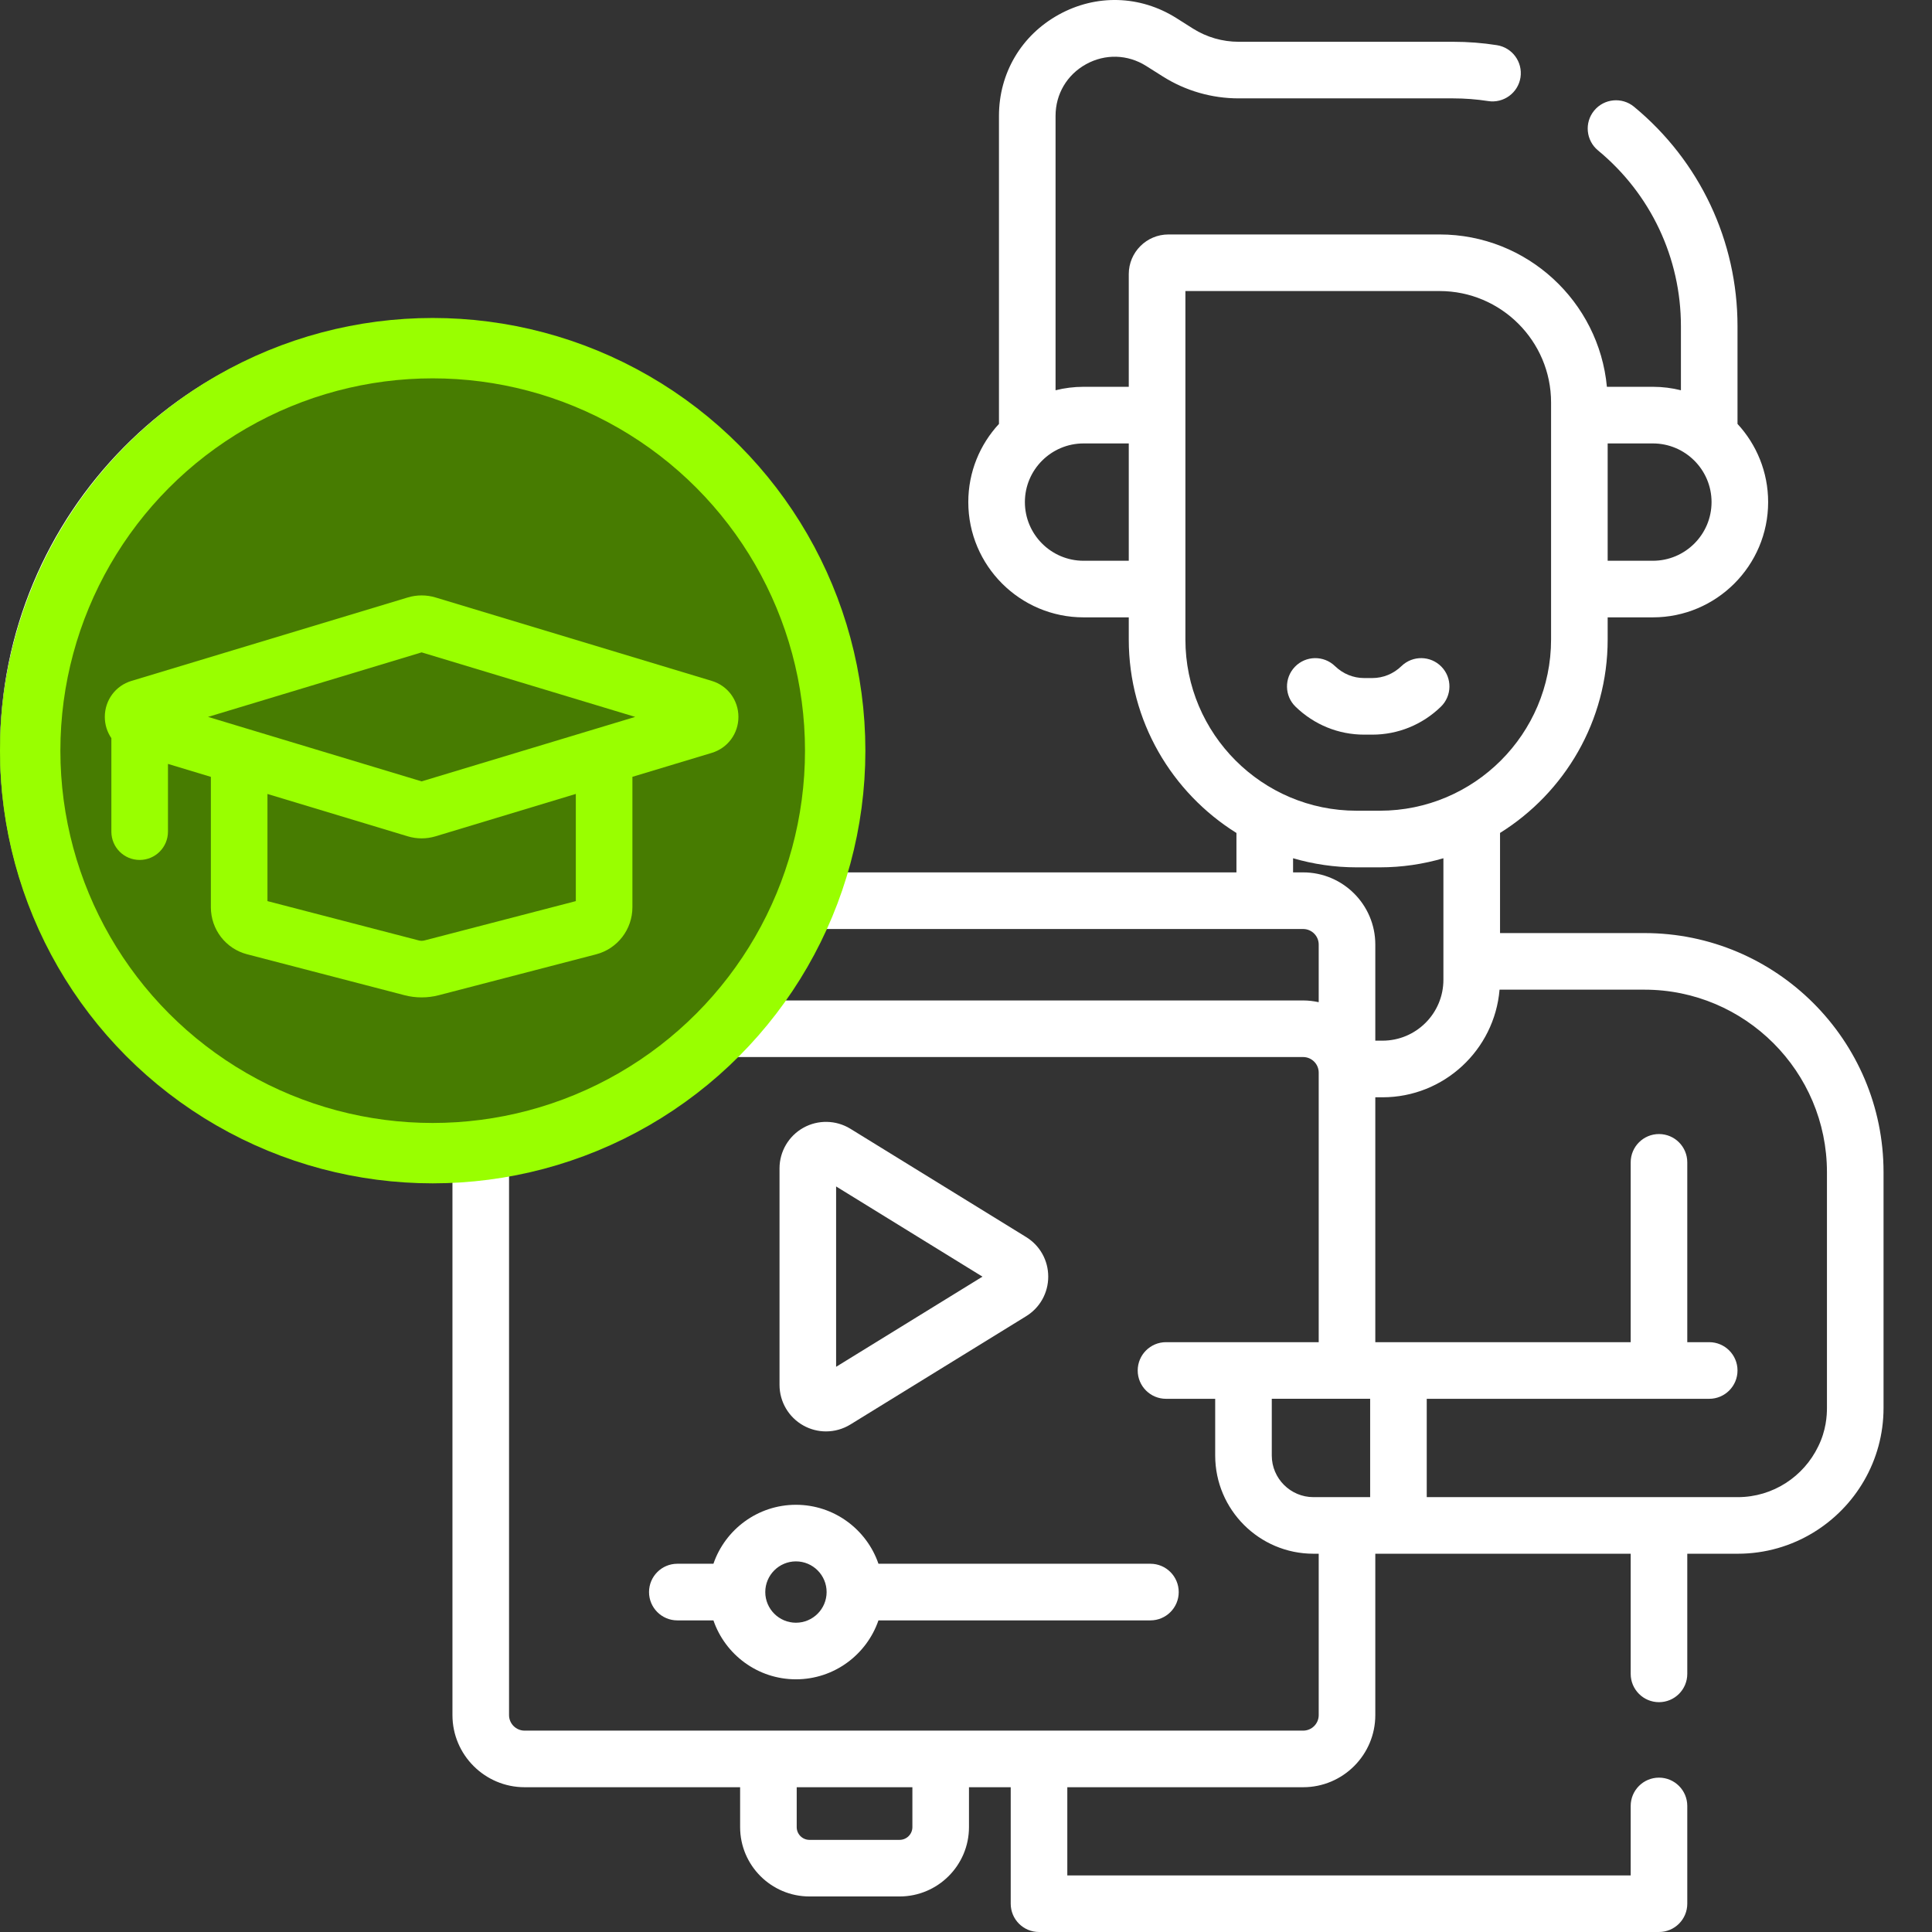 <svg width="48" height="48" viewBox="0 0 48 48" fill="none" xmlns="http://www.w3.org/2000/svg">
<rect x="0" y="0" width="48" height="48" fill="#333333" stroke="none"/>
<path d="M34.095 18.252C34.731 18.252 35.336 18.006 35.797 17.559C36.076 17.289 36.083 16.844 35.813 16.565C35.543 16.286 35.098 16.279 34.819 16.549C34.621 16.741 34.364 16.846 34.095 16.846H33.891C33.622 16.846 33.365 16.741 33.167 16.549C32.888 16.279 32.443 16.286 32.173 16.565C31.903 16.844 31.91 17.29 32.189 17.559C32.65 18.006 33.255 18.252 33.891 18.252H34.095Z" fill="white"/>
<path d="M19.959 35.416C20.134 35.514 20.328 35.563 20.522 35.563C20.732 35.563 20.942 35.505 21.128 35.391L25.494 32.701C25.838 32.489 26.043 32.121 26.043 31.718C26.043 31.314 25.838 30.946 25.494 30.734L21.128 28.044C20.772 27.825 20.324 27.815 19.959 28.019C19.594 28.223 19.367 28.609 19.367 29.027V34.408C19.367 34.826 19.594 35.212 19.959 35.416ZM20.773 29.477L24.409 31.718L20.773 33.958V29.477Z" fill="white"/>
<path d="M28.582 38.851H21.825C21.533 38 20.724 37.386 19.775 37.386C18.826 37.386 18.017 38 17.725 38.851H16.828C16.44 38.851 16.125 39.166 16.125 39.555C16.125 39.943 16.44 40.258 16.828 40.258H17.725C18.017 41.109 18.826 41.722 19.775 41.722C20.724 41.722 21.532 41.109 21.825 40.258H28.582C28.97 40.258 29.285 39.943 29.285 39.555C29.285 39.166 28.97 38.851 28.582 38.851ZM19.775 40.316C19.355 40.316 19.013 39.974 19.013 39.554C19.013 39.134 19.355 38.792 19.775 38.792C20.195 38.792 20.537 39.134 20.537 39.554C20.537 39.974 20.195 40.316 19.775 40.316Z" fill="white"/>
<path d="M46.796 34.048V29.122C46.796 25.846 44.131 23.182 40.856 23.182H37.268V20.694C38.872 19.694 39.942 17.914 39.942 15.888V15.338H41.065C42.644 15.338 43.929 14.053 43.929 12.474C43.929 11.726 43.64 11.043 43.168 10.532V8.104C43.168 5.988 42.231 4.001 40.597 2.652C40.297 2.405 39.854 2.447 39.607 2.747C39.36 3.046 39.402 3.489 39.702 3.737C41.011 4.817 41.762 6.409 41.762 8.104V9.696C41.539 9.64 41.305 9.61 41.065 9.61H39.923C39.725 7.49 37.937 5.825 35.766 5.825H29.029C28.486 5.825 28.044 6.267 28.044 6.809V9.61H26.921C26.681 9.61 26.448 9.64 26.225 9.696V2.879C26.225 2.337 26.509 1.857 26.983 1.595C27.458 1.333 28.016 1.349 28.475 1.638L28.892 1.901C29.456 2.257 30.107 2.444 30.775 2.444H36.102C36.396 2.444 36.689 2.467 36.973 2.511C37.356 2.571 37.716 2.308 37.776 1.925C37.835 1.541 37.573 1.182 37.189 1.122C36.834 1.066 36.469 1.038 36.102 1.038H30.775C30.373 1.038 29.981 0.925 29.642 0.712L29.225 0.448C28.326 -0.118 27.234 -0.15 26.304 0.364C25.374 0.877 24.819 1.818 24.819 2.88V10.532C24.346 11.043 24.057 11.725 24.057 12.474C24.057 14.053 25.342 15.338 26.921 15.338H28.044V15.889C28.044 17.914 29.115 19.694 30.719 20.695V21.674H20.505C20.794 20.705 20.95 19.677 20.95 18.613C20.95 12.764 16.251 8.005 10.475 8.005C4.699 8.005 0 12.764 0 18.613C0 24.463 4.699 29.222 10.475 29.222C10.733 29.222 10.988 29.212 11.241 29.193V42.611C11.241 43.599 12.046 44.403 13.034 44.403H18.388V45.394C18.388 46.344 19.161 47.117 20.111 47.117H22.35C23.3 47.117 24.074 46.344 24.074 45.394V44.403H25.111V47.297C25.111 47.685 25.425 48 25.814 48H41.217C41.605 48 41.92 47.685 41.92 47.297V44.868C41.92 44.48 41.605 44.165 41.217 44.165C40.829 44.165 40.514 44.48 40.514 44.868V46.594H26.517V44.403H32.376C33.365 44.403 34.169 43.599 34.169 42.611V38.602H40.514V41.587C40.514 41.975 40.829 42.29 41.217 42.29C41.605 42.29 41.92 41.975 41.92 41.587V38.602H43.174C43.86 38.602 44.503 38.41 45.05 38.077C46.096 37.441 46.796 36.291 46.796 34.98V34.048H46.796ZM42.523 12.474C42.523 13.278 41.869 13.932 41.065 13.932H39.942V11.017H41.065C41.869 11.017 42.523 11.671 42.523 12.474ZM26.921 13.932C26.117 13.932 25.463 13.278 25.463 12.474C25.463 11.671 26.117 11.017 26.921 11.017H28.044V13.932H26.921ZM29.451 15.888V14.644C29.451 14.641 29.451 14.638 29.451 14.635C29.451 14.632 29.451 14.629 29.451 14.626V10.322C29.451 10.319 29.451 10.316 29.451 10.313C29.451 10.31 29.451 10.307 29.451 10.304V7.231H35.766C37.293 7.231 38.536 8.473 38.536 10V15.888C38.536 18.234 36.627 20.142 34.281 20.142H33.705C31.359 20.143 29.451 18.234 29.451 15.888ZM32.126 21.323C32.627 21.469 33.157 21.549 33.705 21.549H34.282C34.83 21.549 35.36 21.469 35.861 21.323V24.342C35.861 25.177 35.183 25.855 34.348 25.855H34.169V23.467C34.169 22.478 33.365 21.674 32.376 21.674H32.126V21.323ZM33.472 37.196C33.47 37.196 33.468 37.196 33.466 37.196C33.464 37.196 33.463 37.196 33.461 37.196H32.632C32.062 37.196 31.597 36.732 31.597 36.161V34.752H34.041V37.196H33.472V37.196ZM32.376 23.081C32.589 23.081 32.763 23.254 32.763 23.467V24.899C32.638 24.872 32.509 24.856 32.376 24.856H18.939C19.338 24.302 19.686 23.708 19.975 23.081H32.376V23.081ZM1.406 18.613C1.406 13.539 5.474 9.411 10.475 9.411C15.476 9.411 19.544 13.539 19.544 18.613C19.544 23.687 15.476 27.816 10.475 27.816C5.474 27.816 1.406 23.687 1.406 18.613ZM22.668 45.394C22.668 45.569 22.525 45.711 22.35 45.711H20.111C19.936 45.711 19.794 45.569 19.794 45.394V44.403H22.668L22.668 45.394ZM32.763 42.611C32.763 42.824 32.59 42.997 32.376 42.997H13.034C12.821 42.997 12.647 42.824 12.647 42.611V28.992C14.593 28.575 16.341 27.609 17.726 26.262H32.376C32.589 26.262 32.763 26.436 32.763 26.649V33.346H28.969C28.581 33.346 28.266 33.661 28.266 34.05C28.266 34.438 28.581 34.753 28.969 34.753H30.191V36.161C30.191 37.508 31.286 38.602 32.632 38.602H32.763V42.611ZM45.171 35.94C44.812 36.682 44.052 37.196 43.174 37.196C42.758 37.196 35.858 37.196 35.447 37.196V34.753H42.465C42.853 34.753 43.168 34.438 43.168 34.049C43.168 33.661 42.853 33.346 42.465 33.346H41.92V28.878C41.92 28.49 41.606 28.175 41.217 28.175C40.829 28.175 40.514 28.49 40.514 28.878V33.346H34.169V27.262H34.348C35.875 27.262 37.131 26.083 37.256 24.588H40.856C43.356 24.588 45.39 26.622 45.39 29.122V34.98C45.39 35.171 45.371 35.539 45.171 35.94Z" fill="white"/>
<circle cx="10.55" cy="18.65" r="10.55" fill="#477C01"/>
<circle cx="10.75" cy="18.65" r="10" stroke="#99FF00" stroke-width="1.5"/>
<path d="M17.684 18.705C18.08 18.585 18.346 18.226 18.346 17.811C18.346 17.396 18.08 17.036 17.684 16.917L10.821 14.844C10.595 14.776 10.356 14.776 10.13 14.844L3.266 16.917C2.87 17.036 2.604 17.396 2.604 17.811C2.604 18.006 2.663 18.188 2.767 18.339V20.662C2.767 21.051 3.081 21.365 3.47 21.365C3.858 21.365 4.173 21.051 4.173 20.662V18.979L5.239 19.301V22.54C5.239 23.091 5.609 23.572 6.14 23.709L10.051 24.726C10.19 24.762 10.332 24.78 10.475 24.78C10.618 24.78 10.761 24.762 10.9 24.726L14.81 23.71C15.341 23.572 15.712 23.091 15.712 22.54V19.3L17.684 18.705ZM10.475 16.208L15.781 17.811L10.475 19.413L5.169 17.811L10.475 16.208ZM14.306 22.388L10.546 23.365C10.499 23.377 10.451 23.377 10.405 23.365L6.645 22.388V19.726L10.13 20.778C10.243 20.812 10.359 20.829 10.475 20.829C10.591 20.829 10.708 20.812 10.821 20.778L14.306 19.725V22.388Z" fill="#99FF00"/>
</svg>

